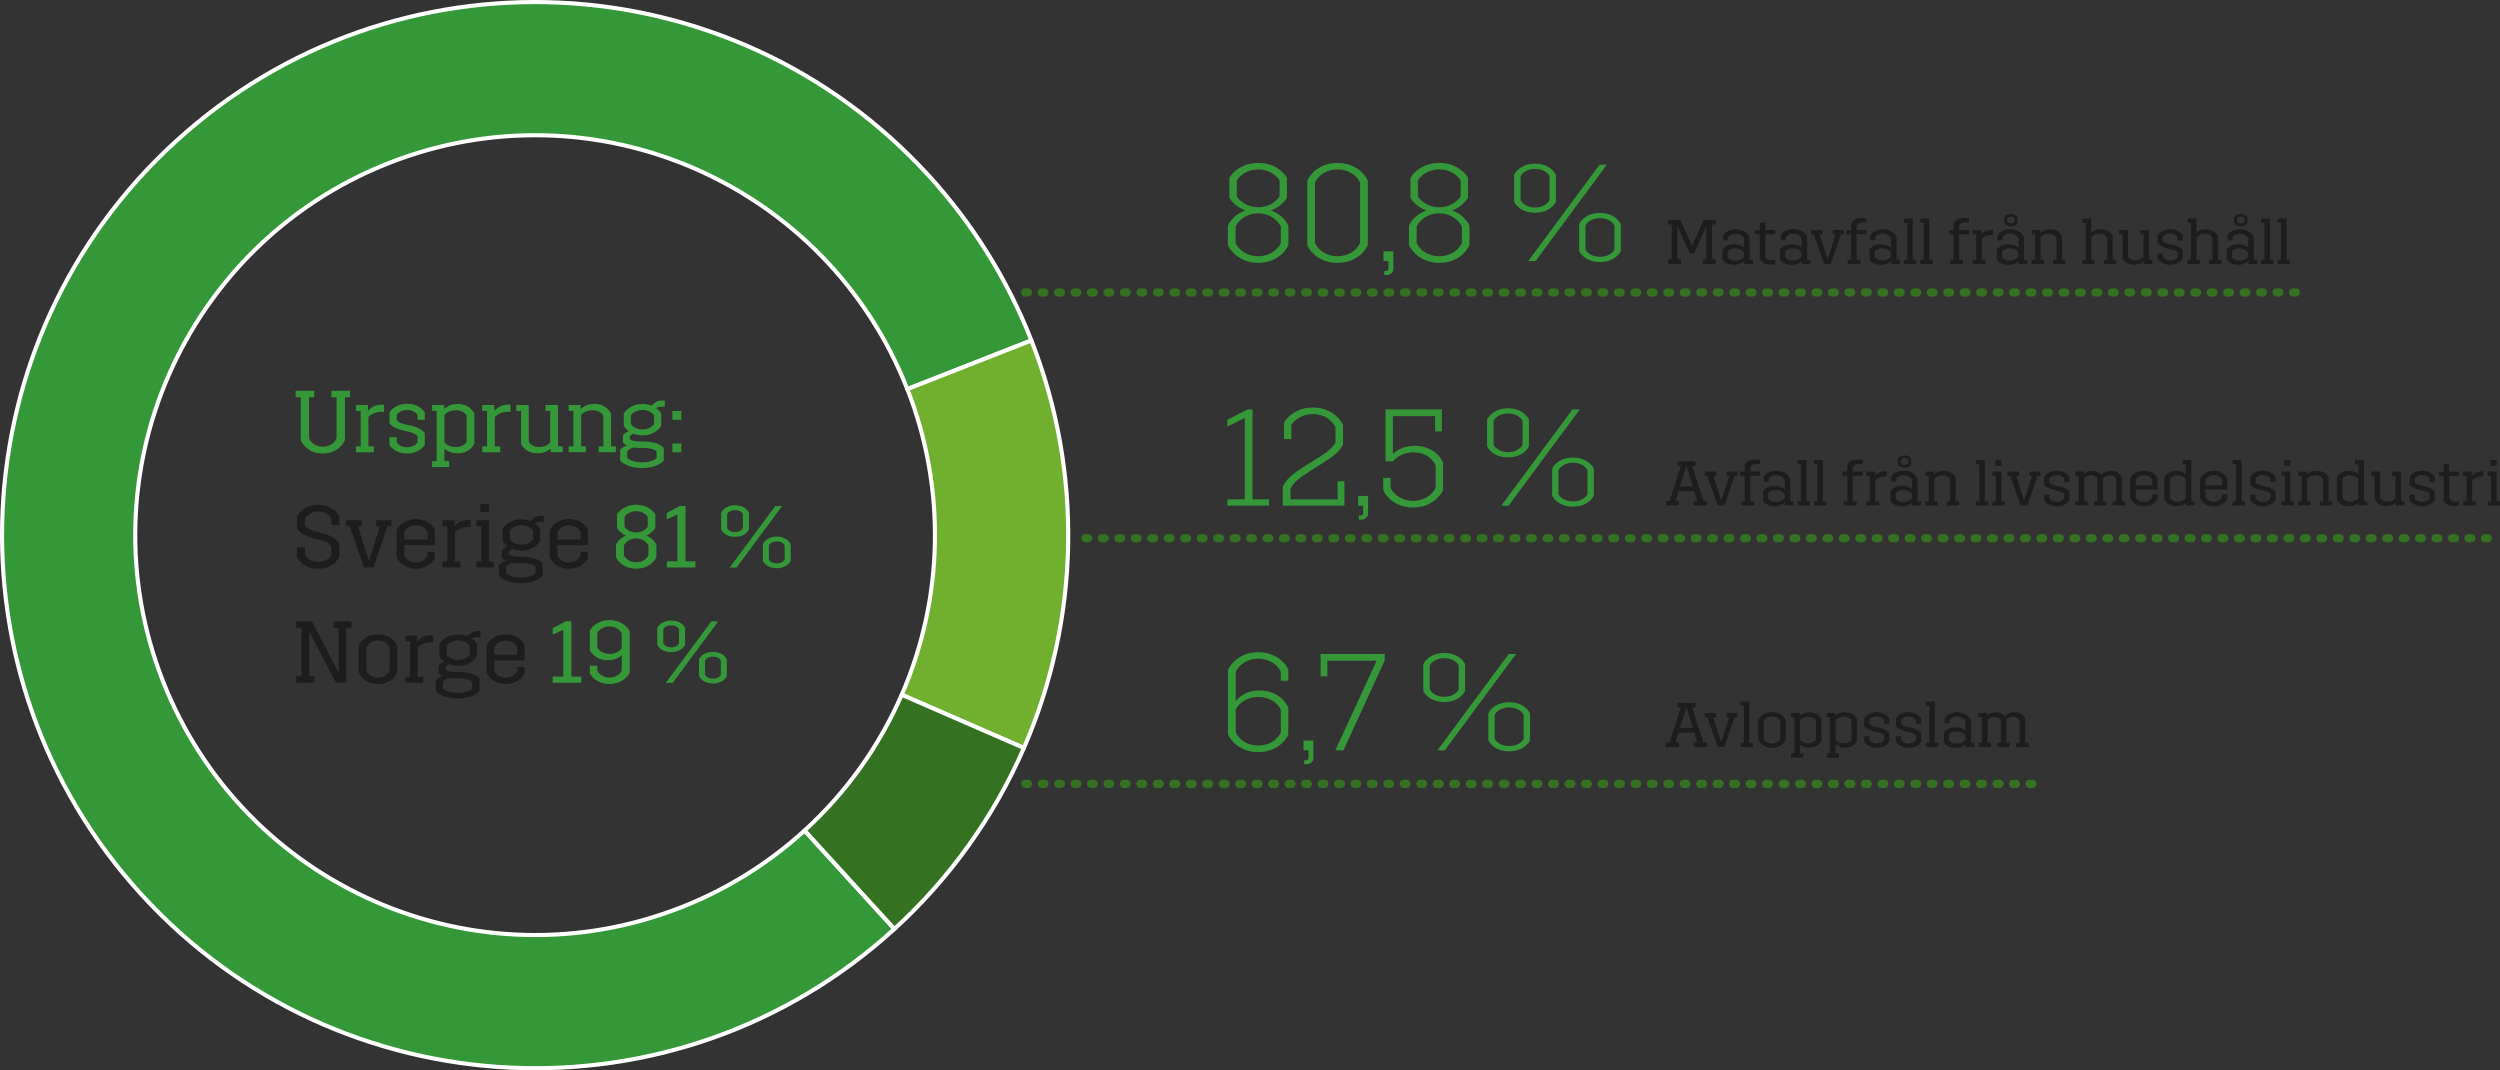 <?xml version="1.0" encoding="UTF-8"?><svg id="Lager_2" xmlns="http://www.w3.org/2000/svg" viewBox="0 0 910.98 390"><rect x="0" y="0" width="910.98" height="390" fill="#333333" stroke="none"/><defs><style>.cls-1{fill:#347121;}.cls-1,.cls-2,.cls-3{fill-rule:evenodd;}.cls-4{stroke:#fff;stroke-width:1.5px;}.cls-4,.cls-5{stroke-linejoin:round;}.cls-4,.cls-5,.cls-6{fill:none;}.cls-5{stroke:#347121;stroke-dasharray:0 0 1 5;stroke-linecap:round;stroke-width:3px;}.cls-2,.cls-7{fill:#349839;}.cls-8{fill:#e6007e;}.cls-3{fill:#71af2e;}.cls-9{fill:#1d1d1b;}</style></defs><g><path class="cls-7" d="M468.94,64.79v7.27c-.75,1.3-2.76,3.56-5.82,4.61,3.26,1.15,5.52,3.56,6.37,5.62v6.97c-1.15,2.81-4.91,6.52-10.98,6.52s-9.88-3.71-11.08-6.52v-6.97c.8-2.06,3.11-4.46,6.37-5.62-3.11-1.05-5.06-3.31-5.82-4.61v-7.27c1-1.8,4.41-5.42,10.53-5.42s9.43,3.61,10.43,5.42Zm-18.7,17.85v5.87c1,2.51,4.11,4.86,8.22,4.86s7.22-2.36,8.27-4.86v-5.87c-1.05-2.46-4.11-4.91-8.27-4.91s-7.22,2.46-8.22,4.91Zm.45-16.9v5.77c.95,1.65,3.61,4.01,7.77,4.01s6.82-2.36,7.82-4.01v-5.77c-1-1.66-3.66-4.01-7.82-4.01s-6.82,2.36-7.77,4.01Z"/><path class="cls-7" d="M498.42,65.85v23.42c-1.15,2.86-4.91,6.52-11.03,6.52s-9.88-3.66-11.03-6.52v-23.42c1.15-2.81,4.96-6.47,11.03-6.47s9.88,3.66,11.03,6.47Zm-19.25,.75v21.91c1,2.51,4.06,4.86,8.22,4.86s7.22-2.36,8.22-4.86v-21.91c-1-2.51-4.06-4.86-8.22-4.86s-7.22,2.36-8.22,4.86Z"/><path class="cls-7" d="M507.75,98.49c-.15,.5-1.05,1.71-2.41,1.71h-.95v-1.45h.75c.25,0,.65-.25,.8-.5v-3.11h-1.81v-3.56h3.61v6.92Z"/><path class="cls-7" d="M534.92,64.79v7.27c-.75,1.3-2.76,3.56-5.82,4.61,3.26,1.15,5.52,3.56,6.37,5.62v6.97c-1.15,2.81-4.91,6.52-10.98,6.52s-9.88-3.71-11.08-6.52v-6.97c.8-2.06,3.11-4.46,6.37-5.62-3.11-1.05-5.06-3.31-5.82-4.61v-7.27c1-1.8,4.41-5.42,10.53-5.42s9.43,3.61,10.43,5.42Zm-18.7,17.85v5.87c1,2.51,4.11,4.86,8.22,4.86s7.22-2.36,8.27-4.86v-5.87c-1.05-2.46-4.11-4.91-8.27-4.91s-7.22,2.46-8.22,4.91Zm.45-16.9v5.77c.95,1.65,3.61,4.01,7.77,4.01s6.82-2.36,7.82-4.01v-5.77c-1-1.66-3.66-4.01-7.82-4.01s-6.82,2.36-7.77,4.01Z"/><path class="cls-7" d="M566.96,63.74v9.73c-.8,1.85-3.36,4.06-7.62,4.06s-6.77-2.21-7.62-4.06v-9.73c.85-1.86,3.41-4.11,7.62-4.11s6.82,2.26,7.62,4.11Zm-12.89,.5v8.67c.7,1.4,2.61,2.71,5.31,2.71s4.56-1.3,5.26-2.71v-8.67c-.7-1.45-2.61-2.71-5.26-2.71s-4.61,1.25-5.31,2.71Zm2.81,30.89l25.97-35.1h2.66l-25.97,35.1h-2.66Zm33.74-13.44v9.73c-.8,1.85-3.36,4.06-7.62,4.06s-6.77-2.21-7.57-4.06v-9.73c.8-1.86,3.36-4.11,7.57-4.11s6.82,2.26,7.62,4.11Zm-12.89,.55v8.67c.65,1.4,2.61,2.66,5.31,2.66s4.56-1.25,5.26-2.66v-8.67c-.7-1.45-2.61-2.76-5.26-2.76s-4.66,1.3-5.31,2.76Z"/><path class="cls-7" d="M462.42,181.96v2.31h-15.14v-2.31h6.32v-29.63l-6.37,3.06v-2.41l7.42-3.81h1.75v32.79h6.02Z"/><path class="cls-7" d="M489.39,154.99v6.92c-1,2.36-3.11,4.11-7.12,6.62l-4.91,3.11c-4.16,2.61-6.27,4.51-7.12,6.47v3.86h17.2v-6.62h2.46v8.92h-22.46v-7.02c1.45-2.56,2.56-3.91,8.37-7.62l4.91-3.06c3.16-2.01,5.21-3.66,5.92-5.37v-5.47c-1.05-2.46-4.11-4.86-8.22-4.86s-6.82,2.31-7.87,4.01v5.11h-2.66v-6.07c1.15-1.91,4.41-5.42,10.53-5.42s9.83,3.66,10.98,6.47Z"/><path class="cls-7" d="M498.52,187.63c-.15,.5-1.05,1.71-2.41,1.71h-.95v-1.45h.75c.25,0,.65-.25,.8-.5v-3.11h-1.81v-3.56h3.61v6.92Z"/><path class="cls-7" d="M525.85,168.58v10.03c-1.15,2.61-4.81,6.32-10.93,6.32s-9.73-3.66-10.88-6.32v-4.46h2.66v3.51c1.05,2.51,4.11,4.86,8.22,4.86s7.22-2.36,8.22-4.86v-8.02c-1.3-2.96-4.26-4.81-8.07-4.81-4.36,0-6.77,2.41-7.52,3.26h-2.66v-18.9h20.51v8.02h-2.46v-5.57h-15.39v13.79c1.65-1.55,4.16-3.01,8.07-3.01,4.21,0,8.57,2.21,10.23,6.17Z"/><path class="cls-7" d="M557.13,152.88v9.73c-.8,1.85-3.36,4.06-7.62,4.06s-6.77-2.21-7.62-4.06v-9.73c.85-1.86,3.41-4.11,7.62-4.11s6.82,2.26,7.62,4.11Zm-12.89,.5v8.67c.7,1.4,2.61,2.71,5.31,2.71s4.56-1.3,5.26-2.71v-8.67c-.7-1.45-2.61-2.71-5.26-2.71s-4.61,1.25-5.31,2.71Zm2.81,30.89l25.97-35.1h2.66l-25.97,35.1h-2.66Zm33.74-13.44v9.73c-.8,1.85-3.36,4.06-7.62,4.06s-6.77-2.21-7.57-4.06v-9.73c.8-1.86,3.36-4.11,7.57-4.11s6.82,2.26,7.62,4.11Zm-12.89,.55v8.67c.65,1.4,2.61,2.66,5.31,2.66s4.56-1.25,5.26-2.66v-8.67c-.7-1.45-2.61-2.76-5.26-2.76s-4.66,1.3-5.31,2.76Z"/><path class="cls-7" d="M469.44,243.93v4.11h-2.71v-3.16c-1-2.46-4.06-4.86-8.22-4.86s-7.17,2.41-8.22,4.86v10.58c1.65-2.11,4.51-3.86,8.67-3.86,5.72,0,9.28,3.41,10.48,6.17v9.98c-1.15,2.61-4.81,6.32-10.93,6.32s-9.88-3.71-11.03-6.52v-23.42c1.2-2.81,4.96-6.47,11.03-6.47s9.78,3.66,10.93,6.27Zm-19.15,14.54v8.32c1,2.51,4.06,4.86,8.22,4.86s7.22-2.36,8.22-4.86v-8.07c-1-2.46-4.06-4.76-8.22-4.76s-7.12,2.36-8.22,4.51Z"/><path class="cls-7" d="M478.61,276.77c-.15,.5-1.05,1.71-2.41,1.71h-.95v-1.45h.75c.25,0,.65-.25,.8-.5v-3.11h-1.81v-3.56h3.61v6.92Z"/><path class="cls-7" d="M489.55,273.41h-2.96l14.94-32.44v-.2h-17.85v5.67h-2.46v-8.12h23.37v2.31l-15.04,32.79Z"/><path class="cls-7" d="M533.87,242.03v9.73c-.8,1.85-3.36,4.06-7.62,4.06s-6.77-2.21-7.62-4.06v-9.73c.85-1.86,3.41-4.11,7.62-4.11s6.82,2.26,7.62,4.11Zm-12.89,.5v8.67c.7,1.4,2.61,2.71,5.31,2.71s4.56-1.3,5.26-2.71v-8.67c-.7-1.45-2.61-2.71-5.26-2.71s-4.61,1.25-5.31,2.71Zm2.81,30.89l25.97-35.1h2.66l-25.97,35.1h-2.66Zm33.74-13.44v9.73c-.8,1.85-3.36,4.06-7.62,4.06s-6.77-2.21-7.57-4.06v-9.73c.8-1.86,3.36-4.11,7.57-4.11s6.82,2.26,7.62,4.11Zm-12.89,.55v8.67c.65,1.4,2.61,2.66,5.31,2.66s4.56-1.25,5.26-2.66v-8.67c-.7-1.45-2.61-2.76-5.26-2.76s-4.66,1.3-5.31,2.76Z"/></g><g><path class="cls-9" d="M623.85,81.8v12.69h1.33v1.7h-4.73v-1.7h1.36v-11.95h-.09l-4.41,9.74h-1.61l-4.39-9.74h-.09v11.95h1.31v1.7h-4.71v-1.7h1.33v-12.69h-1.33v-1.7h4.5l4.21,9.42h.09l4.21-9.42h4.37v1.7h-1.33Z"/><path class="cls-9" d="M637.55,86.54v8.11h1.22v1.54h-3.17v-1.08c-.76,.76-2.02,1.4-3.7,1.4-2.78,0-3.95-1.45-4.25-1.93v-3.56c.32-.55,1.52-2.02,4.25-2.02,1.65,0,2.87,.6,3.63,1.24v-3.26c-.41-.96-1.45-1.84-3.03-1.84s-2.41,.85-2.73,1.26v1.15h-1.88v-1.79c.34-.55,1.65-2.25,4.62-2.25s4.5,1.72,5.06,3.03Zm-7.97,5.06v2.21c.28,.32,1.15,1.15,2.71,1.15s2.67-.64,3.24-1.47v-1.47c-.51-.78-1.61-1.49-3.24-1.49s-2.41,.71-2.71,1.08Z"/><path class="cls-9" d="M646.86,83.83v1.54h-3.58v8.23c.21,.41,.74,1.22,2.5,1.22,.46,0,.9-.05,1.08-.07v1.47c-.25,.07-.92,.21-1.77,.21-2.57,0-3.47-1.26-3.84-2.11v-8.94h-1.72v-1.54h1.72v-2.76h2.02v2.76h3.58Z"/><path class="cls-9" d="M658.51,86.54v8.11h1.22v1.54h-3.17v-1.08c-.76,.76-2.02,1.4-3.7,1.4-2.78,0-3.95-1.45-4.25-1.93v-3.56c.32-.55,1.52-2.02,4.25-2.02,1.65,0,2.87,.6,3.63,1.24v-3.26c-.41-.96-1.45-1.84-3.03-1.84s-2.41,.85-2.73,1.26v1.15h-1.88v-1.79c.34-.55,1.65-2.25,4.62-2.25s4.5,1.72,5.06,3.03Zm-7.97,5.06v2.21c.28,.32,1.15,1.15,2.71,1.15s2.67-.64,3.24-1.47v-1.47c-.51-.78-1.61-1.49-3.24-1.49s-2.41,.71-2.71,1.08Z"/><path class="cls-9" d="M670.85,85.37l-3.7,10.82h-2.5l-3.72-10.82h-1.01v-1.54h4.21v1.54h-1.06l2.85,8.94h.09l2.87-8.94h-1.01v-1.54h4v1.54h-1.01Z"/><path class="cls-9" d="M676.52,82.26v1.56h3.58v1.54h-3.58v9.28h1.42v1.54h-4.66v-1.54h1.22v-9.28h-1.72v-1.54h1.72v-2.27c.37-.85,1.29-2.11,3.88-2.11,.78,0,1.49,.11,1.72,.21v1.47c-.3-.05-.69-.07-1.06-.07-1.79,0-2.32,.8-2.53,1.22Z"/><path class="cls-9" d="M691.12,86.54v8.11h1.22v1.54h-3.17v-1.08c-.76,.76-2.02,1.4-3.7,1.4-2.78,0-3.95-1.45-4.25-1.93v-3.56c.32-.55,1.52-2.02,4.25-2.02,1.65,0,2.87,.6,3.63,1.24v-3.26c-.41-.96-1.45-1.84-3.03-1.84s-2.41,.85-2.73,1.26v1.15h-1.88v-1.79c.34-.55,1.65-2.25,4.62-2.25s4.5,1.72,5.06,3.03Zm-7.97,5.06v2.21c.28,.32,1.15,1.15,2.71,1.15s2.67-.64,3.24-1.47v-1.47c-.51-.78-1.61-1.49-3.24-1.49s-2.41,.71-2.71,1.08Z"/><path class="cls-9" d="M698.24,94.65v1.54h-4.5v-1.54h1.24v-13.47h-1.24v-1.54h3.26v15.01h1.24Z"/><path class="cls-9" d="M704.26,94.65v1.54h-4.5v-1.54h1.24v-13.47h-1.24v-1.54h3.26v15.01h1.24Z"/><path class="cls-9" d="M713.89,82.26v1.56h3.58v1.54h-3.58v9.28h1.42v1.54h-4.66v-1.54h1.22v-9.28h-1.72v-1.54h1.72v-2.27c.37-.85,1.29-2.11,3.88-2.11,.78,0,1.49,.11,1.72,.21v1.47c-.3-.05-.69-.07-1.06-.07-1.79,0-2.32,.8-2.53,1.22Z"/><path class="cls-9" d="M726.23,83.76v1.86c-.3-.02-.46-.02-.53-.02-1.82,0-2.96,.69-3.56,1.4v7.65h1.42v1.54h-4.69v-1.54h1.24v-9.28h-1.24v-1.54h3.15v1.59c.67-.85,1.82-1.68,3.72-1.68,.09,0,.25,0,.48,.02Z"/><path class="cls-9" d="M737.54,86.54v8.11h1.22v1.54h-3.17v-1.08c-.76,.76-2.02,1.4-3.7,1.4-2.78,0-3.95-1.45-4.25-1.93v-3.56c.32-.55,1.52-2.02,4.25-2.02,1.65,0,2.87,.6,3.63,1.24v-3.26c-.41-.96-1.45-1.84-3.03-1.84s-2.41,.85-2.73,1.26v1.15h-1.88v-1.79c.34-.55,1.65-2.25,4.62-2.25s4.5,1.72,5.06,3.03Zm-7.97,5.06v2.21c.28,.32,1.15,1.15,2.71,1.15s2.67-.64,3.24-1.47v-1.47c-.51-.78-1.61-1.49-3.24-1.49s-2.41,.71-2.71,1.08Zm5.65-12.41v2.02c-.34,.69-1.26,1.24-2.46,1.24s-2.09-.55-2.44-1.24v-2.02c.34-.69,1.26-1.24,2.44-1.24s2.11,.55,2.46,1.24Zm-3.79,.34v1.31c.18,.28,.57,.6,1.33,.6s1.17-.32,1.33-.6v-1.31c-.16-.25-.57-.57-1.33-.57s-1.15,.32-1.33,.57Z"/><path class="cls-9" d="M751.39,86.1v8.55h1.24v1.54h-4.5v-1.54h1.24v-8.07c-.32-.53-1.17-1.4-2.87-1.4-1.36,0-2.41,.62-2.94,1.26v8.2h1.24v1.54h-4.5v-1.54h1.24v-9.28h-1.24v-1.54h3.15v1.06c.74-.74,1.91-1.33,3.61-1.33,2.71,0,3.93,1.65,4.34,2.55Z"/><path class="cls-9" d="M762.04,84.77c.76-.67,1.86-1.22,3.54-1.22,2.6,0,3.88,1.63,4.3,2.55v8.55h1.24v1.54h-4.5v-1.54h1.24v-8.07c-.32-.53-1.17-1.4-2.8-1.4-1.45,0-2.46,.6-3.01,1.29v8.18h1.24v1.54h-4.5v-1.54h1.24v-13.47h-1.24v-1.54h3.26v5.12Z"/><path class="cls-9" d="M784.33,94.65v1.54h-3.12v-1.01c-.8,.78-1.88,1.29-3.52,1.29-2.67,0-3.81-1.63-4.25-2.48v-8.62h-1.24v-1.54h3.26v9.65c.25,.44,1.08,1.36,2.71,1.36,1.42,0,2.39-.6,2.9-1.2v-8.27h-1.22v-1.54h3.26v10.82h1.22Z"/><path class="cls-9" d="M795.4,85.76v1.93h-1.91v-1.29c-.37-.58-1.29-1.29-2.71-1.29s-2.34,.69-2.71,1.29v1.33c.34,.53,1.08,.9,2.18,1.15l1.45,.32c2.18,.5,3.31,1.33,3.7,2v3.06c-.48,.71-1.84,2.25-4.62,2.25s-4.18-1.56-4.62-2.25v-2.02h1.91v1.38c.39,.57,1.29,1.26,2.71,1.26s2.34-.71,2.71-1.29v-1.56c-.32-.55-1.06-.92-2.18-1.17l-1.47-.34c-2.18-.48-3.31-1.31-3.68-1.95v-2.83c.46-.69,1.84-2.23,4.62-2.23s4.16,1.56,4.62,2.25Z"/><path class="cls-9" d="M800.37,84.77c.76-.67,1.86-1.22,3.54-1.22,2.6,0,3.88,1.63,4.3,2.55v8.55h1.24v1.54h-4.5v-1.54h1.24v-8.07c-.32-.53-1.17-1.4-2.8-1.4-1.45,0-2.46,.6-3.01,1.29v8.18h1.24v1.54h-4.5v-1.54h1.24v-13.47h-1.24v-1.54h3.26v5.12Z"/><path class="cls-9" d="M821.28,86.54v8.11h1.22v1.54h-3.17v-1.08c-.76,.76-2.02,1.4-3.7,1.4-2.78,0-3.95-1.45-4.25-1.93v-3.56c.32-.55,1.52-2.02,4.25-2.02,1.65,0,2.87,.6,3.63,1.24v-3.26c-.41-.96-1.45-1.84-3.03-1.84s-2.41,.85-2.73,1.26v1.15h-1.88v-1.79c.34-.55,1.65-2.25,4.62-2.25s4.5,1.72,5.06,3.03Zm-7.97,5.06v2.21c.28,.32,1.15,1.15,2.71,1.15s2.67-.64,3.24-1.47v-1.47c-.51-.78-1.61-1.49-3.24-1.49s-2.41,.71-2.71,1.08Zm5.65-12.41v2.02c-.34,.69-1.26,1.24-2.46,1.24s-2.09-.55-2.44-1.24v-2.02c.34-.69,1.26-1.24,2.44-1.24s2.11,.55,2.46,1.24Zm-3.79,.34v1.31c.18,.28,.57,.6,1.33,.6s1.17-.32,1.33-.6v-1.31c-.16-.25-.57-.57-1.33-.57s-1.15,.32-1.33,.57Z"/><path class="cls-9" d="M828.4,94.65v1.54h-4.5v-1.54h1.24v-13.47h-1.24v-1.54h3.26v15.01h1.24Z"/><path class="cls-9" d="M834.42,94.65v1.54h-4.5v-1.54h1.24v-13.47h-1.24v-1.54h3.26v15.01h1.24Z"/><path class="cls-9" d="M622.04,184.19h-4.85v-1.7h1.24l-1.08-3.54h-5.72l-1.1,3.54h1.24v1.7h-4.67v-1.7h1.31l4.09-12.69h-1.29v-1.7h6.62v1.7h-1.22l4.14,12.69h1.29v1.7Zm-7.49-14.39h-.09l-2.3,7.45h4.69l-2.3-7.45Z"/><path class="cls-9" d="M632.08,173.37l-3.7,10.82h-2.5l-3.72-10.82h-1.01v-1.54h4.21v1.54h-1.06l2.85,8.94h.09l2.87-8.94h-1.01v-1.54h4v1.54h-1.01Z"/><path class="cls-9" d="M637.76,170.26v1.56h3.58v1.54h-3.58v9.28h1.42v1.54h-4.66v-1.54h1.22v-9.28h-1.72v-1.54h1.72v-2.27c.37-.85,1.29-2.11,3.88-2.11,.78,0,1.49,.11,1.72,.21v1.47c-.3-.05-.69-.07-1.06-.07-1.79,0-2.32,.8-2.53,1.22Z"/><path class="cls-9" d="M652.35,174.54v8.11h1.22v1.54h-3.17v-1.08c-.76,.76-2.02,1.4-3.7,1.4-2.78,0-3.95-1.45-4.25-1.93v-3.56c.32-.55,1.52-2.02,4.25-2.02,1.65,0,2.87,.6,3.63,1.24v-3.26c-.41-.96-1.45-1.84-3.03-1.84s-2.41,.85-2.73,1.26v1.15h-1.88v-1.79c.34-.55,1.65-2.25,4.62-2.25s4.5,1.72,5.06,3.03Zm-7.97,5.06v2.21c.28,.32,1.15,1.15,2.71,1.15s2.67-.64,3.24-1.47v-1.47c-.51-.78-1.61-1.49-3.24-1.49s-2.41,.71-2.71,1.08Z"/><path class="cls-9" d="M659.47,182.65v1.54h-4.5v-1.54h1.24v-13.47h-1.24v-1.54h3.26v15.01h1.24Z"/><path class="cls-9" d="M665.49,182.65v1.54h-4.5v-1.54h1.24v-13.47h-1.24v-1.54h3.26v15.01h1.24Z"/><path class="cls-9" d="M675.12,170.26v1.56h3.58v1.54h-3.58v9.28h1.42v1.54h-4.66v-1.54h1.22v-9.28h-1.72v-1.54h1.72v-2.27c.37-.85,1.29-2.11,3.88-2.11,.78,0,1.49,.11,1.72,.21v1.47c-.3-.05-.69-.07-1.06-.07-1.79,0-2.32,.8-2.53,1.22Z"/><path class="cls-9" d="M687.46,171.76v1.86c-.3-.02-.46-.02-.53-.02-1.82,0-2.96,.69-3.56,1.4v7.65h1.42v1.54h-4.69v-1.54h1.24v-9.28h-1.24v-1.54h3.15v1.59c.67-.85,1.82-1.68,3.72-1.68,.09,0,.25,0,.48,.02Z"/><path class="cls-9" d="M698.77,174.54v8.11h1.22v1.54h-3.17v-1.08c-.76,.76-2.02,1.4-3.7,1.4-2.78,0-3.95-1.45-4.25-1.93v-3.56c.32-.55,1.52-2.02,4.25-2.02,1.65,0,2.87,.6,3.63,1.24v-3.26c-.41-.96-1.45-1.84-3.03-1.84s-2.41,.85-2.73,1.26v1.15h-1.88v-1.79c.34-.55,1.65-2.25,4.62-2.25s4.5,1.72,5.06,3.03Zm-7.97,5.06v2.21c.28,.32,1.15,1.15,2.71,1.15s2.67-.64,3.24-1.47v-1.47c-.51-.78-1.61-1.49-3.24-1.49s-2.41,.71-2.71,1.08Zm5.65-12.41v2.02c-.34,.69-1.26,1.24-2.46,1.24s-2.09-.55-2.44-1.24v-2.02c.34-.69,1.26-1.24,2.44-1.24s2.11,.55,2.46,1.24Zm-3.79,.34v1.31c.18,.28,.57,.6,1.33,.6s1.17-.32,1.33-.6v-1.31c-.16-.25-.57-.57-1.33-.57s-1.15,.32-1.33,.57Z"/><path class="cls-9" d="M712.63,174.1v8.55h1.24v1.54h-4.5v-1.54h1.24v-8.07c-.32-.53-1.17-1.4-2.87-1.4-1.36,0-2.41,.62-2.94,1.26v8.2h1.24v1.54h-4.5v-1.54h1.24v-9.28h-1.24v-1.54h3.15v1.06c.74-.74,1.91-1.33,3.61-1.33,2.71,0,3.93,1.65,4.34,2.55Z"/><path class="cls-9" d="M724.51,182.65v1.54h-4.5v-1.54h1.24v-13.47h-1.24v-1.54h3.26v15.01h1.24Z"/><path class="cls-9" d="M730.55,182.65v1.54h-4.5v-1.54h1.24v-9.28h-1.24v-1.54h3.26v10.82h1.24Zm-3.49-12.94v-2.11h2.27v2.11h-2.27Z"/><path class="cls-9" d="M742.46,173.37l-3.7,10.82h-2.5l-3.72-10.82h-1.01v-1.54h4.21v1.54h-1.06l2.85,8.94h.09l2.87-8.94h-1.01v-1.54h4v1.54h-1.01Z"/><path class="cls-9" d="M754.11,173.76v1.93h-1.91v-1.29c-.37-.58-1.29-1.29-2.71-1.29s-2.34,.69-2.71,1.29v1.33c.34,.53,1.08,.9,2.18,1.15l1.45,.32c2.18,.5,3.31,1.33,3.7,2v3.06c-.48,.71-1.84,2.25-4.62,2.25s-4.18-1.56-4.62-2.25v-2.02h1.91v1.38c.39,.57,1.29,1.26,2.71,1.26s2.34-.71,2.71-1.29v-1.56c-.32-.55-1.06-.92-2.18-1.17l-1.47-.34c-2.18-.48-3.31-1.31-3.68-1.95v-2.83c.46-.69,1.84-2.23,4.62-2.23s4.16,1.56,4.62,2.25Z"/><path class="cls-9" d="M774.42,184.19h-4.53v-1.54h1.24v-8.25c-.28-.51-.99-1.22-2.34-1.22-1.15,0-2.02,.55-2.46,1.19v8.27h1.24v1.54h-4.5v-1.54h1.24v-8.23c-.28-.5-.92-1.24-2.32-1.24-1.19,0-2.05,.55-2.5,1.17v8.29h1.24v1.54h-4.5v-1.54h1.24v-9.28h-1.24v-1.54h3.15v.97c.64-.67,1.65-1.24,3.1-1.24,1.65,0,2.69,.78,3.29,1.47,.71-.71,1.82-1.47,3.47-1.47,2.57,0,3.56,1.54,3.95,2.39v8.71h1.24v1.54Z"/><path class="cls-9" d="M786.19,174.33v4.02h-7.97v2.67c.41,.96,1.42,1.86,3.03,1.86s2.62-.9,3.03-1.86v-.94h1.91v1.61c-.48,1.08-2,2.83-4.94,2.83s-4.5-1.75-5.06-3.06v-6.92c.55-1.31,2.09-3.03,5.06-3.03s4.46,1.75,4.94,2.83Zm-7.97,.67v1.86h6.07v-1.86c-.41-.96-1.42-1.86-3.03-1.86s-2.62,.9-3.03,1.86Z"/><path class="cls-9" d="M799.72,182.65v1.54h-3.17v-1.01c-.74,.71-1.86,1.29-3.61,1.29-2.57,0-3.86-1.63-4.27-2.55v-7.81c.41-.92,1.7-2.55,4.27-2.55,1.68,0,2.85,.6,3.56,1.22v-3.58h-1.24v-1.54h3.26v15.01h1.2Zm-9.03-8.07v6.85c.32,.55,1.17,1.4,2.8,1.4,1.42,0,2.46-.58,3.01-1.26v-7.1c-.55-.67-1.59-1.29-3.03-1.29-1.61,0-2.46,.85-2.78,1.4Z"/><path class="cls-9" d="M811.63,174.33v4.02h-7.97v2.67c.41,.96,1.42,1.86,3.03,1.86s2.62-.9,3.03-1.86v-.94h1.91v1.61c-.48,1.08-2,2.83-4.94,2.83s-4.5-1.75-5.06-3.06v-6.92c.55-1.31,2.09-3.03,5.06-3.03s4.46,1.75,4.94,2.83Zm-7.97,.67v1.86h6.07v-1.86c-.41-.96-1.42-1.86-3.03-1.86s-2.62,.9-3.03,1.86Z"/><path class="cls-9" d="M818.06,182.65v1.54h-4.5v-1.54h1.24v-13.47h-1.24v-1.54h3.26v15.01h1.24Z"/><path class="cls-9" d="M829.23,173.76v1.93h-1.91v-1.29c-.37-.58-1.29-1.29-2.71-1.29s-2.34,.69-2.71,1.29v1.33c.34,.53,1.08,.9,2.18,1.15l1.45,.32c2.18,.5,3.31,1.33,3.7,2v3.06c-.48,.71-1.84,2.25-4.62,2.25s-4.18-1.56-4.62-2.25v-2.02h1.91v1.38c.39,.57,1.29,1.26,2.71,1.26s2.34-.71,2.71-1.29v-1.56c-.32-.55-1.06-.92-2.18-1.17l-1.47-.34c-2.18-.48-3.31-1.31-3.68-1.95v-2.83c.46-.69,1.84-2.23,4.62-2.23s4.16,1.56,4.62,2.25Z"/><path class="cls-9" d="M835.85,182.65v1.54h-4.5v-1.54h1.24v-9.28h-1.24v-1.54h3.26v10.82h1.24Zm-3.49-12.94v-2.11h2.27v2.11h-2.27Z"/><path class="cls-9" d="M848.54,174.1v8.55h1.24v1.54h-4.5v-1.54h1.24v-8.07c-.32-.53-1.17-1.4-2.87-1.4-1.36,0-2.41,.62-2.94,1.26v8.2h1.24v1.54h-4.5v-1.54h1.24v-9.28h-1.24v-1.54h3.15v1.06c.74-.74,1.91-1.33,3.61-1.33,2.71,0,3.93,1.65,4.34,2.55Z"/><path class="cls-9" d="M862.6,182.65v1.54h-3.17v-1.01c-.74,.71-1.86,1.29-3.61,1.29-2.57,0-3.86-1.63-4.27-2.55v-7.81c.41-.92,1.7-2.55,4.27-2.55,1.68,0,2.85,.6,3.56,1.22v-3.58h-1.24v-1.54h3.26v15.01h1.19Zm-9.03-8.07v6.85c.32,.55,1.17,1.4,2.8,1.4,1.42,0,2.46-.58,3.01-1.26v-7.1c-.55-.67-1.59-1.29-3.03-1.29-1.61,0-2.46,.85-2.78,1.4Z"/><path class="cls-9" d="M876.16,182.65v1.54h-3.13v-1.01c-.8,.78-1.88,1.29-3.52,1.29-2.67,0-3.81-1.63-4.25-2.48v-8.62h-1.24v-1.54h3.26v9.65c.25,.44,1.08,1.36,2.71,1.36,1.42,0,2.39-.6,2.9-1.2v-8.27h-1.22v-1.54h3.26v10.82h1.22Z"/><path class="cls-9" d="M887.24,173.76v1.93h-1.91v-1.29c-.37-.58-1.29-1.29-2.71-1.29s-2.34,.69-2.71,1.29v1.33c.34,.53,1.08,.9,2.18,1.15l1.45,.32c2.18,.5,3.31,1.33,3.7,2v3.06c-.48,.71-1.84,2.25-4.62,2.25s-4.18-1.56-4.62-2.25v-2.02h1.91v1.38c.39,.57,1.29,1.26,2.71,1.26s2.34-.71,2.71-1.29v-1.56c-.32-.55-1.06-.92-2.18-1.17l-1.47-.34c-2.18-.48-3.31-1.31-3.68-1.95v-2.83c.46-.69,1.84-2.23,4.62-2.23s4.16,1.56,4.62,2.25Z"/><path class="cls-9" d="M896.08,171.83v1.54h-3.58v8.23c.21,.41,.74,1.22,2.5,1.22,.46,0,.9-.05,1.08-.07v1.47c-.25,.07-.92,.21-1.77,.21-2.57,0-3.47-1.26-3.84-2.11v-8.94h-1.72v-1.54h1.72v-2.76h2.02v2.76h3.58Z"/><path class="cls-9" d="M904.93,171.76v1.86c-.3-.02-.46-.02-.53-.02-1.82,0-2.96,.69-3.56,1.4v7.65h1.42v1.54h-4.69v-1.54h1.24v-9.28h-1.24v-1.54h3.15v1.59c.67-.85,1.82-1.68,3.72-1.68,.09,0,.25,0,.48,.02Z"/><path class="cls-9" d="M910.98,182.65v1.54h-4.5v-1.54h1.24v-9.28h-1.24v-1.54h3.26v10.82h1.24Zm-3.49-12.94v-2.11h2.28v2.11h-2.28Z"/><path class="cls-9" d="M622.04,272.19h-4.85v-1.7h1.24l-1.08-3.54h-5.72l-1.1,3.54h1.24v1.7h-4.67v-1.7h1.31l4.09-12.69h-1.29v-1.7h6.62v1.7h-1.22l4.14,12.69h1.29v1.7Zm-7.49-14.39h-.09l-2.3,7.45h4.69l-2.3-7.45Z"/><path class="cls-9" d="M632.08,261.37l-3.7,10.82h-2.5l-3.72-10.82h-1.01v-1.54h4.21v1.54h-1.06l2.85,8.94h.09l2.87-8.94h-1.01v-1.54h4v1.54h-1.01Z"/><path class="cls-9" d="M638.72,270.65v1.54h-4.5v-1.54h1.24v-13.47h-1.24v-1.54h3.26v15.01h1.24Z"/><path class="cls-9" d="M650.74,262.54v6.92c-.55,1.31-2.09,3.06-5.03,3.06s-4.53-1.75-5.08-3.06v-6.92c.55-1.31,2.11-3.03,5.08-3.03s4.48,1.72,5.03,3.03Zm-8.09,.44v6.07c.39,.94,1.42,1.84,3.03,1.84s2.64-.9,3.03-1.84v-6.07c-.39-.94-1.42-1.84-3.03-1.84s-2.64,.9-3.03,1.84Z"/><path class="cls-9" d="M663.72,262.1v7.81c-.41,.92-1.63,2.55-4.34,2.55-1.56,0-2.78-.55-3.49-1.22v3.26h1.24v1.56h-4.46v-1.56h1.2v-13.14h-1.2v-1.54h3.17v1.01c.78-.74,1.93-1.29,3.54-1.29,2.71,0,3.93,1.63,4.34,2.55Zm-7.84,.34v7.12c.55,.67,1.56,1.26,3.03,1.26,1.61,0,2.46-.85,2.78-1.4v-6.85c-.32-.55-1.17-1.4-2.8-1.4-1.45,0-2.44,.6-3.01,1.26Z"/><path class="cls-9" d="M676.71,262.1v7.81c-.41,.92-1.63,2.55-4.34,2.55-1.56,0-2.78-.55-3.49-1.22v3.26h1.24v1.56h-4.46v-1.56h1.2v-13.14h-1.2v-1.54h3.17v1.01c.78-.74,1.93-1.29,3.54-1.29,2.71,0,3.93,1.63,4.34,2.55Zm-7.84,.34v7.12c.55,.67,1.56,1.26,3.03,1.26,1.61,0,2.46-.85,2.78-1.4v-6.85c-.32-.55-1.17-1.4-2.8-1.4-1.45,0-2.44,.6-3.01,1.26Z"/><path class="cls-9" d="M688.5,261.76v1.93h-1.91v-1.29c-.37-.58-1.29-1.29-2.71-1.29s-2.34,.69-2.71,1.29v1.33c.34,.53,1.08,.9,2.18,1.15l1.45,.32c2.18,.5,3.31,1.33,3.7,2v3.06c-.48,.71-1.84,2.25-4.62,2.25s-4.18-1.56-4.62-2.25v-2.02h1.91v1.38c.39,.57,1.29,1.26,2.71,1.26s2.34-.71,2.71-1.29v-1.56c-.32-.55-1.06-.92-2.18-1.17l-1.47-.34c-2.18-.48-3.31-1.31-3.68-1.95v-2.83c.46-.69,1.84-2.23,4.62-2.23s4.16,1.56,4.62,2.25Z"/><path class="cls-9" d="M700.08,261.76v1.93h-1.91v-1.29c-.37-.58-1.29-1.29-2.71-1.29s-2.34,.69-2.71,1.29v1.33c.34,.53,1.08,.9,2.18,1.15l1.45,.32c2.18,.5,3.31,1.33,3.7,2v3.06c-.48,.71-1.84,2.25-4.62,2.25s-4.18-1.56-4.62-2.25v-2.02h1.91v1.38c.39,.57,1.29,1.26,2.71,1.26s2.34-.71,2.71-1.29v-1.56c-.32-.55-1.06-.92-2.18-1.17l-1.47-.34c-2.18-.48-3.31-1.31-3.68-1.95v-2.83c.46-.69,1.84-2.23,4.62-2.23s4.16,1.56,4.62,2.25Z"/><path class="cls-9" d="M706.29,270.65v1.54h-4.5v-1.54h1.24v-13.47h-1.24v-1.54h3.26v15.01h1.24Z"/><path class="cls-9" d="M718.24,262.54v8.11h1.22v1.54h-3.17v-1.08c-.76,.76-2.02,1.4-3.7,1.4-2.78,0-3.95-1.45-4.25-1.93v-3.56c.32-.55,1.52-2.02,4.25-2.02,1.65,0,2.87,.6,3.63,1.24v-3.26c-.41-.96-1.45-1.84-3.03-1.84s-2.41,.85-2.73,1.26v1.15h-1.88v-1.79c.34-.55,1.65-2.25,4.62-2.25s4.5,1.72,5.06,3.03Zm-7.97,5.06v2.21c.28,.32,1.15,1.15,2.71,1.15s2.67-.64,3.24-1.47v-1.47c-.51-.78-1.61-1.49-3.24-1.49s-2.41,.71-2.71,1.08Z"/><path class="cls-9" d="M739.19,272.19h-4.53v-1.54h1.24v-8.25c-.28-.51-.99-1.22-2.34-1.22-1.15,0-2.02,.55-2.46,1.19v8.27h1.24v1.54h-4.5v-1.54h1.24v-8.23c-.28-.5-.92-1.24-2.32-1.24-1.19,0-2.05,.55-2.5,1.17v8.29h1.24v1.54h-4.5v-1.54h1.24v-9.28h-1.24v-1.54h3.15v.97c.64-.67,1.65-1.24,3.1-1.24,1.65,0,2.69,.78,3.29,1.47,.71-.71,1.82-1.47,3.47-1.47,2.57,0,3.56,1.54,3.95,2.39v8.71h1.24v1.54Z"/></g><path class="cls-6" d="M328.68,51.13c1.99-2.23,3.92-4.52,5.81-6.84l-5.98,6.69,.16,.15Z"/><path class="cls-8" d="M334.53,44.25h0l-.03,.03,.03-.03Z"/><g><g><path class="cls-2" d="M325.91,338.51c-79.26,72.3-202.12,66.66-274.42-12.59C-20.81,246.66-15.17,123.8,64.09,51.49,143.34-20.81,266.21-15.17,338.51,64.09c16,17.54,28.65,37.86,37.32,59.96l-45.21,17.74c-29.39-74.9-113.93-111.8-188.83-82.41C66.89,88.77,29.99,173.31,59.38,248.21c29.39,74.9,113.93,111.8,188.83,82.41,16.58-6.5,31.82-15.99,44.97-27.99l32.73,35.88Z"/><path class="cls-4" d="M325.91,338.51c-79.26,72.3-202.12,66.66-274.42-12.59C-20.81,246.66-15.17,123.8,64.09,51.49,143.34-20.81,266.21-15.17,338.51,64.09c16,17.54,28.65,37.86,37.32,59.96l-45.21,17.74c-29.39-74.9-113.93-111.8-188.83-82.41C66.89,88.77,29.99,173.31,59.38,248.21c29.39,74.9,113.93,111.8,188.83,82.41,16.58-6.5,31.82-15.99,44.97-27.99l32.73,35.88Z"/></g><g><path class="cls-3" d="M375.83,124.05c18.8,47.91,17.82,101.32-2.73,148.51l-44.52-19.39c15.41-35.39,16.15-75.45,2.05-111.38l45.21-17.74Z"/><path class="cls-4" d="M375.83,124.05c18.8,47.91,17.82,101.32-2.73,148.51l-44.52-19.39c15.41-35.39,16.15-75.45,2.05-111.38l45.21-17.74Z"/></g><g><path class="cls-1" d="M373.1,272.56c-10.91,25.06-26.99,47.53-47.18,65.95l-32.73-35.88c15.14-13.82,27.2-30.67,35.39-49.46l44.52,19.39Z"/><path class="cls-4" d="M373.1,272.56c-10.91,25.06-26.99,47.53-47.18,65.95l-32.73-35.88c15.14-13.82,27.2-30.67,35.39-49.46l44.52,19.39Z"/></g></g><line class="cls-5" x1="373.58" y1="106.58" x2="836.77" y2="106.58"/><line class="cls-5" x1="395.53" y1="196.12" x2="908.62" y2="196.12"/><line class="cls-5" x1="373.58" y1="285.63" x2="740.9" y2="285.63"/><g><path class="cls-7" d="M125.68,144.76v15.58c-.93,2.14-3.36,4.9-8.06,4.9s-7.1-2.75-8.03-4.9v-15.58h-1.86v-2.37h6.78v2.37h-1.89v14.94c.67,1.6,2.37,3.07,4.99,3.07s4.35-1.47,5.02-3.07v-14.94h-1.86v-2.37h6.78v2.37h-1.89Z"/><path class="cls-7" d="M139.95,147.48v2.59c-.42-.03-.64-.03-.74-.03-2.53,0-4.13,.96-4.96,1.95v10.66h1.98v2.14h-6.53v-2.14h1.73v-12.93h-1.73v-2.14h4.38v2.21c.93-1.18,2.53-2.34,5.18-2.34,.13,0,.35,0,.67,.03Z"/><path class="cls-7" d="M154.8,150.27v2.69h-2.66v-1.79c-.51-.8-1.79-1.79-3.78-1.79s-3.26,.96-3.78,1.79v1.86c.48,.74,1.5,1.25,3.04,1.6l2.02,.45c3.04,.7,4.61,1.86,5.15,2.78v4.26c-.67,.99-2.56,3.14-6.43,3.14s-5.82-2.18-6.43-3.14v-2.82h2.66v1.92c.54,.8,1.79,1.76,3.78,1.76s3.26-.99,3.78-1.79v-2.18c-.45-.77-1.47-1.28-3.04-1.63l-2.05-.48c-3.04-.67-4.61-1.82-5.12-2.72v-3.94c.64-.96,2.56-3.1,6.43-3.1s5.79,2.18,6.43,3.14Z"/><path class="cls-7" d="M172.85,150.75v10.88c-.58,1.28-2.27,3.55-6.05,3.55-2.18,0-3.87-.77-4.86-1.7v4.54h1.73v2.18h-6.21v-2.18h1.66v-18.3h-1.66v-2.14h4.42v1.41c1.09-1.02,2.69-1.79,4.93-1.79,3.78,0,5.47,2.27,6.05,3.55Zm-10.91,.48v9.92c.77,.93,2.18,1.76,4.22,1.76,2.24,0,3.42-1.18,3.87-1.95v-9.54c-.45-.77-1.63-1.95-3.9-1.95-2.02,0-3.39,.83-4.19,1.76Z"/><path class="cls-7" d="M186,147.48v2.59c-.42-.03-.64-.03-.74-.03-2.53,0-4.13,.96-4.96,1.95v10.66h1.98v2.14h-6.53v-2.14h1.73v-12.93h-1.73v-2.14h4.38v2.21c.93-1.18,2.53-2.34,5.18-2.34,.13,0,.35,0,.67,.03Z"/><path class="cls-7" d="M205.04,162.65v2.14h-4.35v-1.41c-1.12,1.09-2.62,1.79-4.9,1.79-3.71,0-5.31-2.27-5.92-3.46v-12h-1.73v-2.14h4.54v13.44c.35,.61,1.5,1.89,3.78,1.89,1.98,0,3.33-.83,4.03-1.66v-11.52h-1.7v-2.14h4.54v15.07h1.7Z"/><path class="cls-7" d="M222.67,150.75v11.9h1.73v2.14h-6.27v-2.14h1.73v-11.23c-.45-.74-1.63-1.95-4-1.95-1.89,0-3.36,.86-4.1,1.76v11.42h1.73v2.14h-6.27v-2.14h1.73v-12.93h-1.73v-2.14h4.38v1.47c1.02-1.02,2.66-1.86,5.02-1.86,3.78,0,5.47,2.3,6.05,3.55Z"/><path class="cls-7" d="M241.52,148.16c-1.18,0-1.92,.22-2.43,.54,.96,.67,1.57,1.47,1.86,2.05v4.35c-.64,1.28-2.88,3.55-6.82,3.55-1.28,0-2.37-.22-3.3-.61-.7,.29-1.15,.67-1.34,.96v.99c.32,.38,1.38,.9,3.97,.9h.9c4.96,0,6.98,1.63,7.52,2.3v4.61c-.64,.8-2.88,2.75-7.94,2.75s-7.46-2.05-7.97-2.75v-3.9c.29-.42,1.15-1.09,2.5-1.6-.8-.38-1.25-.8-1.47-1.02v-2.69c.32-.42,.99-1.02,2.08-1.5-.93-.67-1.5-1.41-1.79-1.98v-4.35c.64-1.28,2.88-3.55,6.85-3.55,1.31,0,2.4,.26,3.33,.64,.8-.99,1.98-1.92,3.84-1.92,.38,0,.7,.03,.93,.06v2.18h-.7Zm-8.06,15.07c-1.02,0-1.89-.06-2.62-.19-1.25,.42-1.98,1.02-2.27,1.38v2.43c.45,.48,2.02,1.63,5.38,1.63s4.86-1.09,5.31-1.63v-2.4c-.38-.42-1.7-1.22-4.9-1.22h-.9Zm4.9-11.87c-.51-.83-2.08-1.98-4.22-1.98s-3.74,1.15-4.26,1.98v3.14c.51,.83,2.08,1.98,4.26,1.98s3.71-1.15,4.22-1.98v-3.14Z"/><path class="cls-7" d="M245.01,152.96v-3.2h3.26v3.2h-3.26Zm0,11.84v-3.2h3.26v3.2h-3.26Z"/><path class="cls-9" d="M123.63,188.17v3.14h-2.91v-2.3c-.58-1.18-2.21-2.62-4.8-2.62s-4.22,1.5-4.8,2.62v2.27c.54,.99,1.34,1.73,3.94,2.37l2.24,.58c4.35,1.12,5.54,2.56,6.34,3.97v4.8c-.86,1.57-3.01,4.26-7.71,4.26s-6.94-2.75-7.74-4.26v-3.55h2.94v2.72c.61,1.18,2.18,2.62,4.8,2.62s4.19-1.47,4.8-2.62v-2.88c-.54-.96-1.34-1.82-3.87-2.43l-2.24-.58c-4.45-1.09-5.6-2.5-6.43-3.9v-4.19c.83-1.54,3.01-4.22,7.74-4.22s6.91,2.75,7.71,4.22Z"/><path class="cls-9" d="M141.23,191.72l-5.15,15.07h-3.49l-5.18-15.07h-1.41v-2.14h5.86v2.14h-1.47l3.97,12.45h.13l4-12.45h-1.41v-2.14h5.57v2.14h-1.41Z"/><path class="cls-9" d="M158.44,193.07v5.6h-11.1v3.71c.58,1.34,1.98,2.59,4.22,2.59s3.65-1.25,4.22-2.59v-1.31h2.66v2.24c-.67,1.5-2.78,3.94-6.88,3.94s-6.27-2.43-7.04-4.26v-9.63c.77-1.82,2.91-4.22,7.04-4.22s6.21,2.43,6.88,3.94Zm-11.1,.93v2.59h8.45v-2.59c-.58-1.34-1.98-2.59-4.22-2.59s-3.65,1.25-4.22,2.59Z"/><path class="cls-9" d="M171.5,189.48v2.59c-.42-.03-.64-.03-.74-.03-2.53,0-4.13,.96-4.96,1.95v10.66h1.98v2.14h-6.53v-2.14h1.73v-12.93h-1.73v-2.14h4.38v2.21c.93-1.18,2.53-2.34,5.18-2.34,.13,0,.35,0,.67,.03Z"/><path class="cls-9" d="M179.92,204.65v2.14h-6.27v-2.14h1.73v-12.93h-1.73v-2.14h4.54v15.07h1.73Zm-4.86-18.01v-2.94h3.17v2.94h-3.17Z"/><path class="cls-9" d="M197.39,190.16c-1.18,0-1.92,.22-2.43,.54,.96,.67,1.57,1.47,1.86,2.05v4.35c-.64,1.28-2.88,3.55-6.82,3.55-1.28,0-2.37-.22-3.3-.61-.7,.29-1.15,.67-1.34,.96v.99c.32,.38,1.38,.9,3.97,.9h.9c4.96,0,6.98,1.63,7.52,2.3v4.61c-.64,.8-2.88,2.75-7.94,2.75s-7.46-2.05-7.97-2.75v-3.9c.29-.42,1.15-1.09,2.5-1.6-.8-.38-1.25-.8-1.47-1.02v-2.69c.32-.42,.99-1.02,2.08-1.5-.93-.67-1.5-1.41-1.79-1.98v-4.35c.64-1.28,2.88-3.55,6.85-3.55,1.31,0,2.4,.26,3.33,.64,.8-.99,1.98-1.92,3.84-1.92,.38,0,.7,.03,.93,.06v2.18h-.7Zm-8.06,15.07c-1.02,0-1.89-.06-2.62-.19-1.25,.42-1.98,1.02-2.27,1.38v2.43c.45,.48,2.02,1.63,5.38,1.63s4.86-1.09,5.31-1.63v-2.4c-.38-.42-1.7-1.22-4.9-1.22h-.9Zm4.9-11.87c-.51-.83-2.08-1.98-4.22-1.98s-3.74,1.15-4.26,1.98v3.14c.51,.83,2.08,1.98,4.26,1.98s3.71-1.15,4.22-1.98v-3.14Z"/><path class="cls-9" d="M214.22,193.07v5.6h-11.1v3.71c.58,1.34,1.98,2.59,4.22,2.59s3.65-1.25,4.22-2.59v-1.31h2.66v2.24c-.67,1.5-2.78,3.94-6.88,3.94s-6.27-2.43-7.04-4.26v-9.63c.77-1.82,2.91-4.22,7.04-4.22s6.21,2.43,6.88,3.94Zm-11.1,.93v2.59h8.45v-2.59c-.58-1.34-1.98-2.59-4.22-2.59s-3.65,1.25-4.22,2.59Z"/><path class="cls-7" d="M238.8,187.4v5.02c-.45,.74-1.66,2.02-3.23,2.72,1.73,.74,3.1,2.18,3.62,3.36v4.51c-.77,1.76-3.23,4.22-7.36,4.22s-6.59-2.46-7.36-4.22v-4.51c.48-1.18,1.86-2.62,3.58-3.36-1.57-.67-2.75-1.98-3.2-2.72v-5.02c.64-1.06,2.88-3.46,6.98-3.46s6.34,2.4,6.98,3.46Zm-11.46,11.39v3.52c.54,1.34,2.24,2.59,4.48,2.59s3.9-1.25,4.48-2.59v-3.52c-.58-1.28-2.24-2.59-4.48-2.59s-3.94,1.31-4.48,2.59Zm.22-10.43v3.55c.54,.9,1.98,2.11,4.26,2.11s3.68-1.22,4.22-2.11v-3.55c-.54-.86-1.98-2.11-4.22-2.11s-3.71,1.25-4.26,2.11Z"/><path class="cls-7" d="M253.39,204.55v2.24h-10.4v-2.24h3.84v-17.09l-3.87,1.79v-2.37l4.8-2.5h2.02v20.16h3.62Z"/><path class="cls-7" d="M272.91,186.86v6.05c-.54,1.28-2.24,2.72-5.06,2.72s-4.54-1.44-5.06-2.72v-6.05c.51-1.25,2.21-2.75,5.06-2.75s4.51,1.5,5.06,2.75Zm-7.94,.48v5.12c.38,.74,1.44,1.44,2.88,1.44s2.5-.7,2.85-1.44v-5.12c-.35-.8-1.38-1.47-2.85-1.47s-2.5,.67-2.88,1.47Zm.93,19.46l16.61-22.4h2.5l-16.61,22.4h-2.5Zm22.21-8.51v6.05c-.54,1.25-2.21,2.72-5.06,2.72s-4.51-1.47-5.06-2.72v-6.05c.54-1.28,2.24-2.75,5.06-2.75s4.51,1.47,5.06,2.75Zm-7.94,.45v5.12c.38,.77,1.47,1.44,2.91,1.44s2.5-.67,2.85-1.44v-5.12c-.35-.77-1.38-1.47-2.85-1.47s-2.53,.7-2.91,1.47Z"/><path class="cls-9" d="M126.22,228.76v20.03h-3.81l-9.6-18.33h-.13v15.97h1.86v2.37h-6.59v-2.37h1.86v-17.66h-1.86v-2.37h5.7l9.6,18.4h.13v-16.03h-1.86v-2.37h6.56v2.37h-1.86Z"/><path class="cls-9" d="M144.78,235.36v9.63c-.77,1.82-2.91,4.26-7.01,4.26s-6.3-2.43-7.07-4.26v-9.63c.77-1.82,2.94-4.22,7.07-4.22s6.24,2.4,7.01,4.22Zm-11.26,.61v8.45c.54,1.31,1.98,2.56,4.22,2.56s3.68-1.25,4.22-2.56v-8.45c-.54-1.31-1.98-2.56-4.22-2.56s-3.68,1.25-4.22,2.56Z"/><path class="cls-9" d="M157.93,231.48v2.59c-.42-.03-.64-.03-.74-.03-2.53,0-4.13,.96-4.96,1.95v10.66h1.98v2.14h-6.53v-2.14h1.73v-12.93h-1.73v-2.14h4.38v2.21c.93-1.18,2.53-2.34,5.18-2.34,.13,0,.35,0,.67,.03Z"/><path class="cls-9" d="M174.35,232.16c-1.18,0-1.92,.22-2.43,.54,.96,.67,1.57,1.47,1.86,2.05v4.35c-.64,1.28-2.88,3.55-6.82,3.55-1.28,0-2.37-.22-3.3-.61-.7,.29-1.15,.67-1.34,.96v.99c.32,.38,1.38,.9,3.97,.9h.9c4.96,0,6.98,1.63,7.52,2.3v4.61c-.64,.8-2.88,2.75-7.94,2.75s-7.46-2.05-7.97-2.75v-3.9c.29-.42,1.15-1.09,2.5-1.6-.8-.38-1.25-.8-1.47-1.02v-2.69c.32-.42,.99-1.02,2.08-1.5-.93-.67-1.5-1.41-1.79-1.98v-4.35c.64-1.28,2.88-3.55,6.85-3.55,1.31,0,2.4,.26,3.33,.64,.8-.99,1.98-1.92,3.84-1.92,.38,0,.7,.03,.93,.06v2.18h-.7Zm-8.06,15.07c-1.02,0-1.89-.06-2.62-.19-1.25,.42-1.98,1.02-2.27,1.38v2.43c.45,.48,2.02,1.63,5.38,1.63s4.86-1.09,5.31-1.63v-2.4c-.38-.42-1.7-1.22-4.9-1.22h-.9Zm4.9-11.87c-.51-.83-2.08-1.98-4.22-1.98s-3.74,1.15-4.26,1.98v3.14c.51,.83,2.08,1.98,4.26,1.98s3.71-1.15,4.22-1.98v-3.14Z"/><path class="cls-9" d="M191.18,235.07v5.6h-11.1v3.71c.58,1.34,1.98,2.59,4.22,2.59s3.65-1.25,4.22-2.59v-1.31h2.66v2.24c-.67,1.5-2.78,3.94-6.88,3.94s-6.27-2.43-7.04-4.26v-9.63c.77-1.82,2.91-4.22,7.04-4.22s6.21,2.43,6.88,3.94Zm-11.1,.93v2.59h8.45v-2.59c-.58-1.34-1.98-2.59-4.22-2.59s-3.65,1.25-4.22,2.59Z"/><path class="cls-7" d="M211.82,246.55v2.24h-10.4v-2.24h3.84v-17.09l-3.87,1.79v-2.37l4.8-2.5h2.02v20.16h3.62Z"/><path class="cls-7" d="M229.48,230.14v14.88c-.8,1.79-3.23,4.22-7.36,4.22s-6.46-2.43-7.2-3.9v-2.75h2.72v1.73c.54,1.34,2.24,2.59,4.48,2.59s3.87-1.25,4.45-2.59v-5.63c-1.15,1.15-2.82,1.89-5.06,1.89-3.62,0-5.86-2.02-6.59-3.74v-7.01c.7-1.44,3.07-3.87,7.2-3.87s6.59,2.43,7.36,4.19Zm-11.84,.7v5.02c.54,1.31,2.27,2.43,4.54,2.43,2.14,0,3.71-1.06,4.38-2.05v-5.41c-.58-1.31-2.24-2.59-4.48-2.59s-3.9,1.28-4.45,2.59Z"/><path class="cls-7" d="M249.64,228.86v6.05c-.54,1.28-2.24,2.72-5.06,2.72s-4.54-1.44-5.06-2.72v-6.05c.51-1.25,2.21-2.75,5.06-2.75s4.51,1.5,5.06,2.75Zm-7.94,.48v5.12c.38,.74,1.44,1.44,2.88,1.44s2.5-.7,2.85-1.44v-5.12c-.35-.8-1.38-1.47-2.85-1.47s-2.5,.67-2.88,1.47Zm.93,19.46l16.61-22.4h2.5l-16.61,22.4h-2.5Zm22.21-8.51v6.05c-.54,1.25-2.21,2.72-5.06,2.72s-4.51-1.47-5.06-2.72v-6.05c.54-1.28,2.24-2.75,5.06-2.75s4.51,1.47,5.06,2.75Zm-7.94,.45v5.12c.38,.77,1.47,1.44,2.91,1.44s2.5-.67,2.85-1.44v-5.12c-.35-.77-1.38-1.47-2.85-1.47s-2.53,.7-2.91,1.47Z"/></g><path class="cls-6" d="M387.54,353.39c2.21-2.49,4.37-5.03,6.48-7.62l-6.66,7.46,.18,.17Z"/><path class="cls-6" d="M381.75,359.5c2.1-2.17,4.09-4.27,5.79-6.11l-.18-.17-5.61,6.27Z"/><path class="cls-8" d="M394.05,345.73h0s-.02,.03-.03,.04l.03-.04Z"/><path class="cls-8" d="M381.68,359.57l.06-.07-.06,.07h0Z"/></svg>